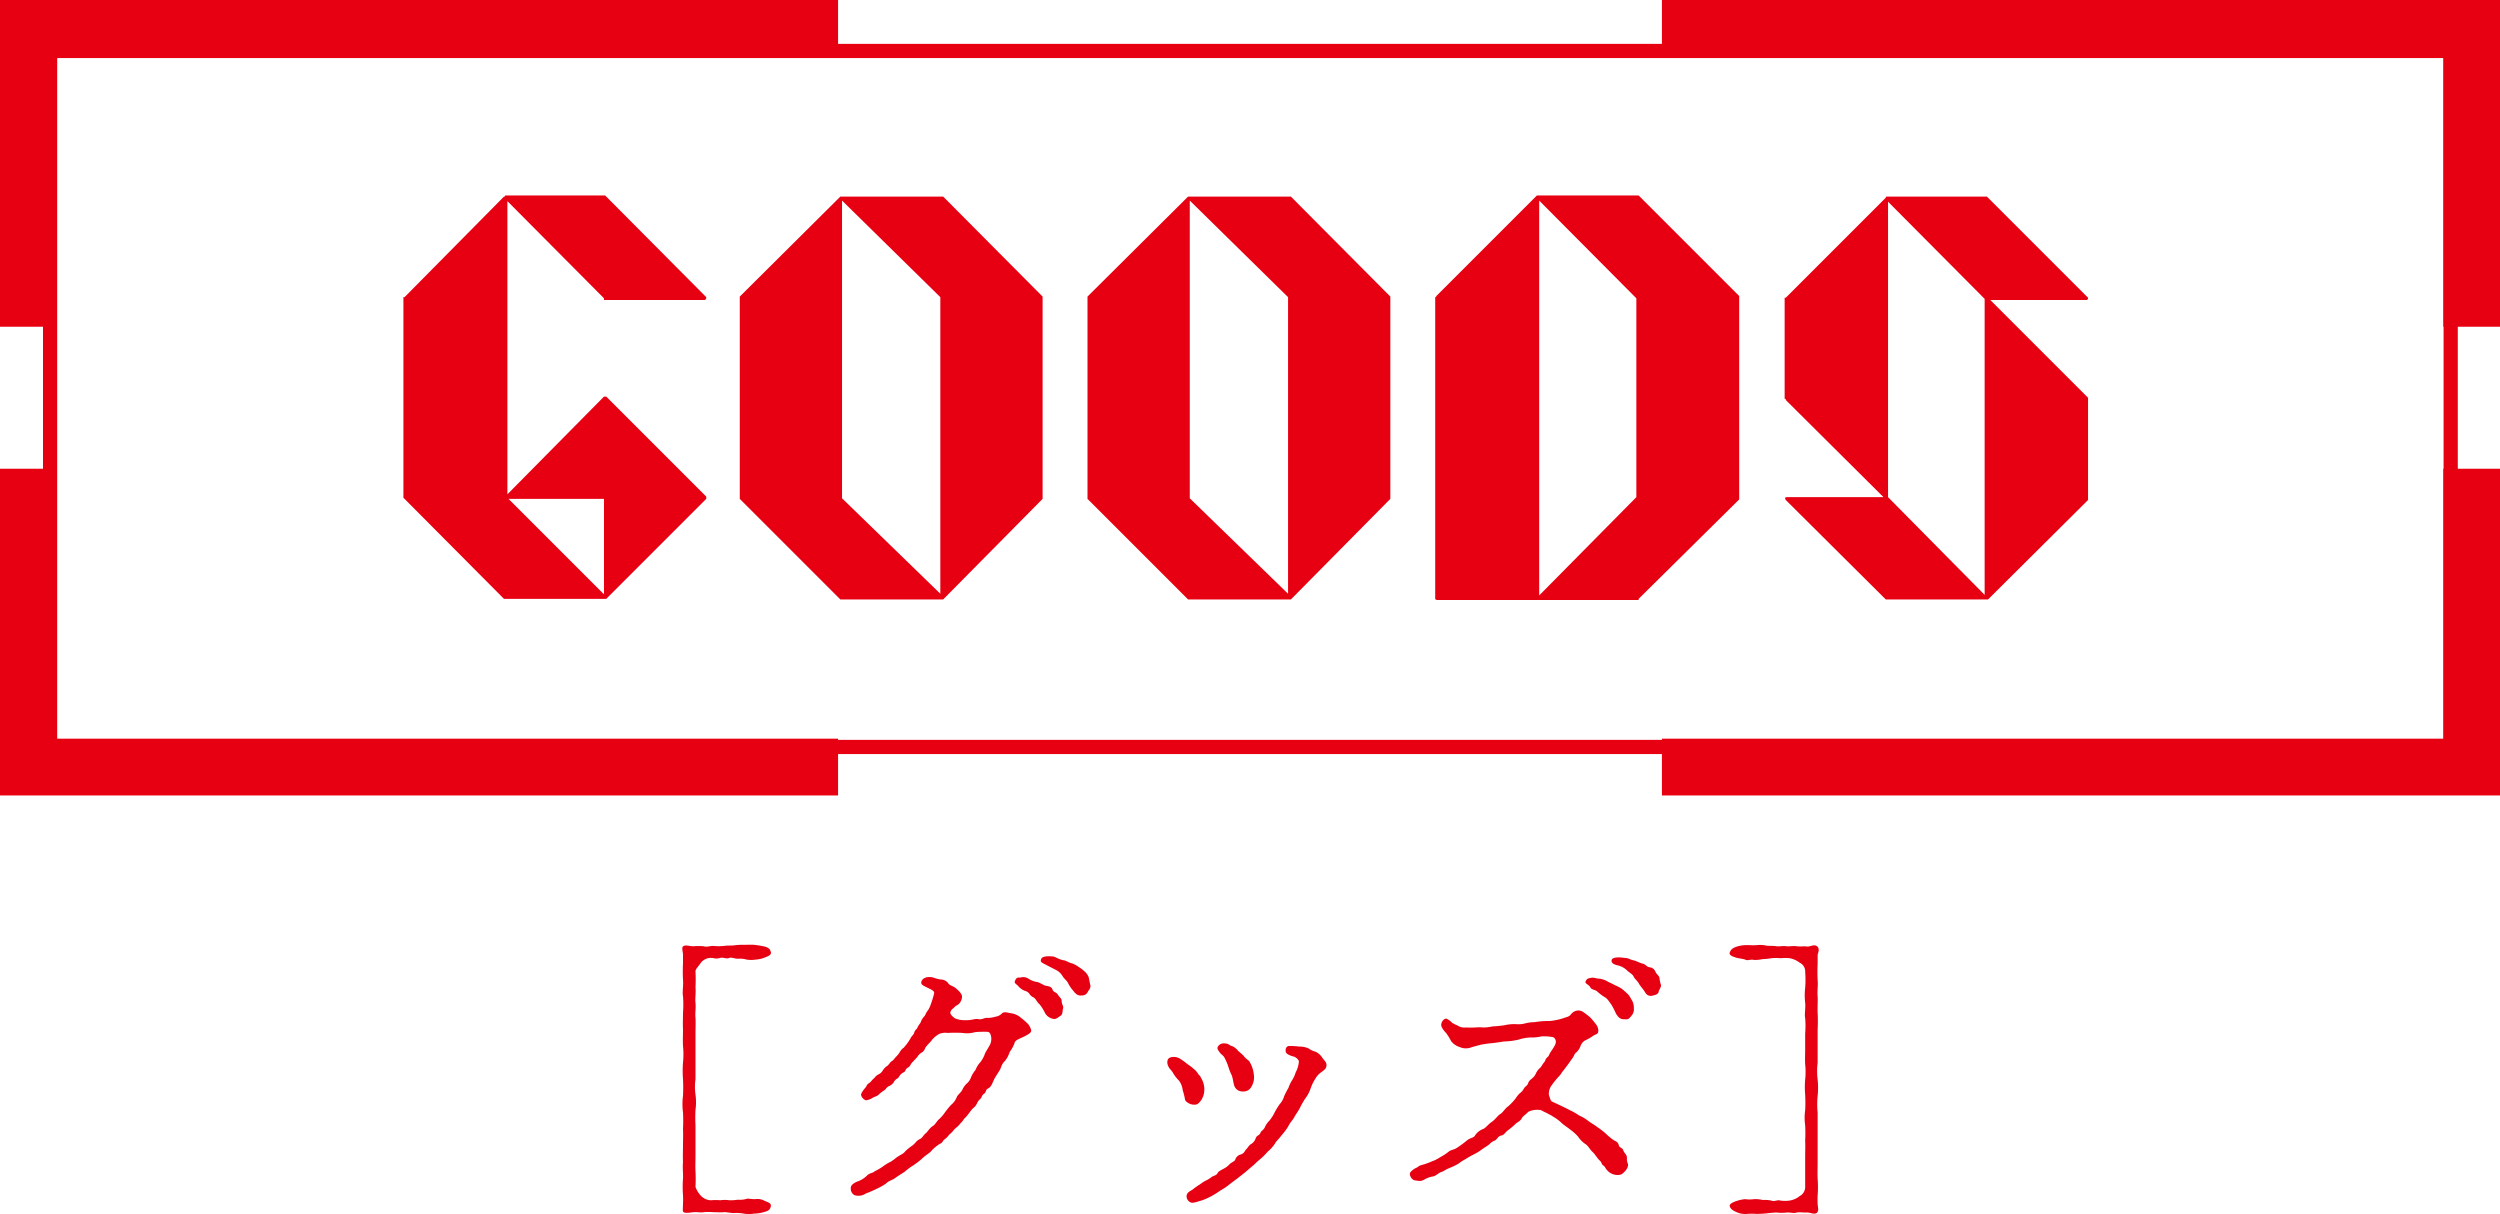 <svg xmlns="http://www.w3.org/2000/svg" width="175.999" height="85.472" viewBox="0 0 175.999 85.472"><defs><style>.a{fill:#e60012;}</style></defs><title>sc_sno12_crt</title><path class="a" d="M172,0H116.999V3.087H59V0H0V23H3.027V33H0V56H59V53.087h57.999V56h59V33h-2.972V23h2.972V0Zm.027,33H172V52.001H116.999v.086H59V52.001H4.027V4.087H172V23h.027Z"/><path class="a" d="M42.6,13.76H35.56v.04c0,.027-.027.04-.08.04l-7,7.08h-.08V35.04l.08.08,7,7.04h7.2l7.04-7.04v-.16l-7.04-7.04h-.16l-6.8,6.88V14.16L42.52,21v.12h7.12l.08-.12v-.08l-7.04-7.08Zm-.08,21.36v6.72L35.8,35.12Z"/><path class="a" d="M66.279,13.84h-7.12l-7.08,7.04V35.12l7.08,7.08h7.24l7-7.08V20.88l-7-7.04Zm-.08,27.96-6.92-6.72V14.12l6.92,6.8Z"/><path class="a" d="M90.759,13.84h-7.12l-7.08,7.04V35.12l7.08,7.08h7.24l7-7.08V20.88l-7-7.04Zm-.08,27.96-6.92-6.72V14.12l6.92,6.8Z"/><path class="a" d="M115.278,13.76h-7.08l-7.08,7.08a.116.116,0,0,1-.04.08h-.04V42.16a.035.035,0,0,0,.04.04.163.163,0,0,0,.12.04h14.16v-.08l7.08-7V20.84l-7.08-7.08Zm-.08,21.24-6.84,6.92V14.12l6.84,6.88Z"/><path class="a" d="M139.878,13.84h-7.04a.071.071,0,0,0-.08.08l-7.04,7.04h-.08v7.12h.08v.08l6.88,6.84h-6.8q-.201,0-.08.2l7.04,7h7.2l7.04-7V28l-6.88-6.88h6.8l.08-.08v-.08l-7.04-7.04Zm-.16,28.04-6.8-6.88V14.2l6.8,6.84Z"/><path class="a" d="M50.062,67.436c.221,0,.32.1.641,0,.22-.06.46.1.64,0,.16-.06.38.06.601.06a1.641,1.641,0,0,1,.62.06,2.096,2.096,0,0,0,.62,0,2.051,2.051,0,0,0,.64-.14c.2-.08.52-.18.44-.4-.04-.12-.06-.28-.44-.38a6.218,6.218,0,0,0-.74-.12c-.14-.02-.559,0-.72,0a3.885,3.885,0,0,0-.7.04c-.32.02-.46,0-.72.04a4.003,4.003,0,0,1-.7,0c-.261-.02-.46.1-.7.02a4.336,4.336,0,0,0-.721,0c-.32,0-.54-.12-.72,0-.141.08-.02.4-.02.6v.6a11.149,11.149,0,0,0,0,1.16c.04.4-.06.86,0,1.16a7.428,7.428,0,0,1,0,1.16c0,.4-.02.7,0,1.18,0,.36-.02.78,0,1.161a5.553,5.553,0,0,1,0,1.16,7.801,7.801,0,0,0,0,1.18,11.178,11.178,0,0,1,0,1.16,4.656,4.656,0,0,0,0,1.18,10.978,10.978,0,0,1,0,1.16c.02.46,0,.8,0,1.161,0,.38-.02.74,0,1.18-.04.38.02.8,0,1.16a7.505,7.505,0,0,0,0,1.16,5.472,5.472,0,0,1,0,.58c0,.3-.04.54.02.6.12.12.5.04.72.02.24-.02.52.04.721,0a4.046,4.046,0,0,1,.7,0c.16,0,.52.02.7,0,.159-.02.46.06.72.06a2.801,2.801,0,0,1,.7.04,2.147,2.147,0,0,0,.72,0,2.594,2.594,0,0,0,.74-.12c.301-.08.4-.18.44-.4.04-.2-.14-.26-.44-.38a1,1,0,0,0-.64-.12c-.2.02-.52-.06-.62-.02a1.677,1.677,0,0,1-.62.06,3.232,3.232,0,0,1-.601.04,2.28,2.28,0,0,0-.64,0,3.352,3.352,0,0,0-.641,0,.99.99,0,0,1-.72-.32,1.734,1.734,0,0,1-.38-.62,10.636,10.636,0,0,0,0-1.12c-.02-.36,0-.62,0-1.081v-2.14a9.698,9.698,0,0,1,0-1.08,3.92,3.92,0,0,0,0-1.081,3.881,3.881,0,0,1,0-1.08V72.738c0-.3.02-.76,0-1.08-.04-.34.04-.68,0-1.06-.04-.28.04-.74,0-1.08a10.446,10.446,0,0,0,0-1.12c-.02-.16.239-.4.38-.62A.891.891,0,0,1,50.062,67.436Z"/><path class="a" d="M76.644,68.797a1.051,1.051,0,0,0-.28-.4,2.529,2.529,0,0,0-.42-.32,1.945,1.945,0,0,0-.48-.26c-.24-.04-.38-.2-.62-.22-.3-.06-.56-.24-.7-.26-.66-.06-.82.06-.86.22-.059.18.08.22.381.38l.7.36a1.119,1.119,0,0,1,.439.42c.101.18.32.34.38.48a2.52,2.52,0,0,0,.381.56c.18.26.38.36.58.32a.436.436,0,0,0,.439-.26c.101-.16.24-.3.16-.52Z"/><path class="a" d="M72.383,72.098a5.235,5.235,0,0,0-.501-.44,1.348,1.348,0,0,0-.66-.32c-.239-.02-.46-.14-.66-.02a.787.787,0,0,1-.5.26,1.669,1.669,0,0,1-.56.08c-.22-.02-.36.16-.681.08-.22-.02-.479.1-.78.08a1.829,1.829,0,0,1-.8-.12c-.26-.18-.34-.32-.34-.4.04-.24.18-.26.38-.48a.717.717,0,0,0,.441-.6c.04-.22-.2-.44-.38-.6-.221-.22-.501-.22-.601-.42a.67.67,0,0,0-.48-.24,2.086,2.086,0,0,1-.559-.14c-.3-.08-.74-.04-.841.3-.04.2.12.26.4.4.24.12.561.24.5.42a7.063,7.063,0,0,1-.26.84,1.575,1.575,0,0,1-.24.44c-.12.16-.08.22-.22.36a1.187,1.187,0,0,0-.221.38c-.06.14-.159.2-.22.36-.04.14-.18.16-.24.38-.019.12-.16.22-.239.36a3.509,3.509,0,0,1-.501.7.859.859,0,0,0-.279.32,1.917,1.917,0,0,1-.28.34c-.141.16-.181.24-.3.3-.08.04-.2.26-.301.32a1.071,1.071,0,0,0-.3.3.664.664,0,0,1-.32.3c-.2.12-.14.1-.319.28-.16.14-.2.24-.32.32-.221.14-.141.18-.3.36a1.887,1.887,0,0,0-.261.38c-.1.18.2.5.36.48a1.216,1.216,0,0,0,.48-.2c.12-.06.319-.1.42-.24a3.114,3.114,0,0,1,.38-.28c.14-.12.14-.22.36-.3a.701.701,0,0,0,.319-.32c.141-.2.24-.16.32-.3a.822.822,0,0,1,.32-.32c.18-.06.1-.22.32-.34.14-.06.2-.26.279-.34l.301-.32c.14-.14.12-.2.3-.34.1-.08.22-.1.32-.34.08-.2.42-.48.5-.62a1.845,1.845,0,0,1,.52-.42,1.205,1.205,0,0,1,.581-.06,8.849,8.849,0,0,1,1.04,0,2.027,2.027,0,0,0,.899-.06,8.312,8.312,0,0,1,.841-.02c.22,0,.26.26.28.38a.936.936,0,0,1-.101.56c-.12.22-.28.46-.34.6a1.972,1.972,0,0,1-.34.62,1.598,1.598,0,0,0-.32.52,2.212,2.212,0,0,0-.32.52.96.96,0,0,1-.32.46,1.454,1.454,0,0,0-.3.441c-.14.24-.34.34-.399.54a1.427,1.427,0,0,1-.4.52,5.995,5.995,0,0,0-.42.52,2.494,2.494,0,0,1-.421.48c-.14.12-.26.38-.44.48-.2.12-.36.4-.46.48-.221.18-.261.36-.46.44-.221.1-.341.34-.501.44a4.41,4.41,0,0,0-.5.4c-.12.18-.319.24-.52.38-.141.08-.32.26-.54.38a2.956,2.956,0,0,0-.52.32,4.405,4.405,0,0,1-.58.34c-.18.16-.36.1-.561.32a1.776,1.776,0,0,1-.6.38c-.24.08-.54.26-.52.48a.506.506,0,0,0,.261.5.918.918,0,0,0,.8-.12,6.708,6.708,0,0,0,.74-.32,4.111,4.111,0,0,0,.68-.38c.181-.2.461-.24.66-.4.221-.16.461-.3.641-.42a4.421,4.421,0,0,1,.62-.46,6.056,6.056,0,0,0,.6-.46c.2-.2.461-.36.601-.48a2.941,2.941,0,0,1,.64-.56c.221-.08.24-.24.32-.3a1.424,1.424,0,0,0,.32-.3c.06-.1.12-.1.3-.3a1.355,1.355,0,0,1,.3-.3c.12-.1.181-.2.301-.32.16-.18.16-.24.28-.34.159-.16.399-.52.54-.66a.84.84,0,0,0,.279-.34.853.853,0,0,1,.261-.34c.08-.1.08-.24.26-.36.12-.08.08-.26.24-.34.28-.14.32-.42.48-.72.06-.12.28-.44.381-.62s.1-.38.34-.6a1.972,1.972,0,0,0,.34-.64,2.617,2.617,0,0,0,.34-.62c.04-.22.301-.28.7-.48.28-.14.54-.28.46-.48A1.188,1.188,0,0,0,72.383,72.098Z"/><path class="a" d="M74.482,70.037c-.14-.22-.3-.16-.38-.36-.059-.18-.2-.24-.48-.28-.08,0-.381-.2-.58-.26a1.491,1.491,0,0,1-.641-.24.676.676,0,0,0-.559-.08c-.221,0-.28,0-.381.22-.1.18.101.24.221.38a1.119,1.119,0,0,0,.54.36c.279.1.22.28.5.42.22.1.28.38.46.5a3.365,3.365,0,0,1,.4.64.823.823,0,0,0,.64.4c.16,0,.3-.14.46-.24.141-.12.101-.26.16-.52.04-.16-.1-.26-.1-.5C74.743,70.277,74.603,70.237,74.482,70.037Z"/><path class="a" d="M92.603,74.038a1.587,1.587,0,0,1-.5-.24,1.66,1.66,0,0,0-.64-.12,4.982,4.982,0,0,0-.681-.04c-.22-.02-.32.22-.26.42.04.12.16.2.46.3a.629.629,0,0,1,.46.34,1.787,1.787,0,0,1-.22.78,2.317,2.317,0,0,1-.24.54,2.59,2.59,0,0,0-.28.58,5.193,5.193,0,0,0-.3.58,1.41,1.41,0,0,1-.3.54,4.9,4.9,0,0,0-.44.74,3.483,3.483,0,0,1-.3.44,1.474,1.474,0,0,0-.301.42c-.1.26-.279.28-.319.42-.08.22-.261.16-.341.4a.764.764,0,0,1-.319.4c-.16.08-.24.28-.36.38-.08.08-.12.28-.38.36a.53.53,0,0,0-.38.36c-.04.12-.221.16-.4.32a1.386,1.386,0,0,1-.42.32c-.181.1-.36.18-.42.3-.08.18-.32.2-.421.28a2.32,2.32,0,0,1-.46.28c-.22.12-.32.22-.46.3a4.844,4.844,0,0,0-.441.32c-.199.12-.34.18-.399.38a.473.473,0,0,0,.3.52c.16.06.5-.08.74-.14a4.622,4.622,0,0,0,.72-.32,5.692,5.692,0,0,0,.601-.38,4.628,4.628,0,0,0,.58-.38c.14-.12.42-.32.58-.44l.561-.44.54-.461c.18-.14.26-.26.54-.48a4.587,4.587,0,0,0,.54-.54,2.481,2.481,0,0,0,.52-.58c.08-.16.28-.32.48-.6a3.888,3.888,0,0,0,.46-.62c.12-.26.34-.461.42-.64.16-.28.24-.36.4-.66a5.066,5.066,0,0,1,.38-.66,2.475,2.475,0,0,0,.36-.68,3.252,3.252,0,0,1,.34-.7,1.438,1.438,0,0,1,.48-.5c.14-.12.28-.18.3-.42.02-.22-.12-.32-.3-.56A1.087,1.087,0,0,0,92.603,74.038Z"/><path class="a" d="M84.561,77.459a1.365,1.365,0,0,0,.221-.68,1.515,1.515,0,0,0-.221-.88c-.079-.2-.18-.22-.239-.34a1.173,1.173,0,0,0-.301-.32,2.78,2.78,0,0,0-.42-.32,4.422,4.422,0,0,0-.46-.34c-.3-.24-.8-.22-.92,0a.533.533,0,0,0,.02.46c.061.2.24.3.341.5a2.799,2.799,0,0,0,.42.54,1.342,1.342,0,0,1,.26.68,3.745,3.745,0,0,1,.16.64c.019.14.28.32.519.36C84.261,77.799,84.341,77.739,84.561,77.459Z"/><path class="a" d="M86.201,74.458a3.557,3.557,0,0,1,.28.66,4.013,4.013,0,0,0,.24.6c.08.22.12.6.18.74a.6.6,0,0,0,.58.38.619.619,0,0,0,.62-.34,1.234,1.234,0,0,0,.181-.7,2.363,2.363,0,0,0-.2-.84c-.101-.2-.141-.28-.24-.34a1.429,1.429,0,0,1-.3-.3c-.16-.16-.28-.24-.381-.34a1.04,1.04,0,0,0-.439-.34c-.16-.02-.221-.18-.48-.18a.506.506,0,0,0-.42.12c-.18.18-.12.28.02.48S86.142,74.318,86.201,74.458Z"/><path class="a" d="M114.663,70.057c-.1-.12-.3-.28-.38-.36a1.902,1.902,0,0,0-.46-.28c-.261-.12-.381-.2-.58-.28a1.643,1.643,0,0,0-.641-.24c-.26,0-.36-.1-.58-.06s-.3.06-.38.22c-.12.2.2.22.32.46.1.18.34.14.5.3a3.18,3.18,0,0,0,.54.4c.18.1.36.42.42.48a5.024,5.024,0,0,1,.34.66c.16.24.28.42.641.4.24.019.279-.04.46-.26a.661.661,0,0,0,.16-.5,1.187,1.187,0,0,0-.101-.52C114.823,70.337,114.763,70.177,114.663,70.057Z"/><path class="a" d="M116.823,68.837c-.019-.14-.18-.22-.279-.42a.494.494,0,0,0-.4-.32c-.22-.02-.3-.22-.5-.26s-.48-.2-.601-.22c-.32-.06-.38-.18-.68-.18-.52-.08-.86-.02-.9.14-.06.22.16.32.4.38a1.372,1.372,0,0,1,.68.36c.14.14.38.26.46.42.061.16.24.28.36.48.12.22.3.4.4.56.12.2.239.38.559.32.181-.04.42-.1.441-.26.019-.14.22-.38.16-.52A2.682,2.682,0,0,1,116.823,68.837Z"/><path class="a" d="M114.523,81.419c-.02-.14-.16-.22-.24-.42-.06-.22-.28-.18-.32-.38-.06-.2-.14-.24-.34-.34a3.695,3.695,0,0,1-.58-.48,6.766,6.766,0,0,0-.601-.46c-.24-.18-.44-.28-.62-.42a2.706,2.706,0,0,0-.64-.38,4.08,4.08,0,0,0-.66-.38c-.221-.12-.48-.24-.681-.34-.18-.08-.34-.16-.56-.26-.12-.06-.141-.18-.24-.48a.977.977,0,0,1,.2-.68,6.2,6.2,0,0,1,.54-.66c.1-.1.12-.18.3-.4.16-.2.24-.32.3-.4.101-.12.141-.2.301-.42.16-.2.12-.3.279-.42a1.146,1.146,0,0,0,.301-.44.75.75,0,0,1,.34-.42,3.466,3.466,0,0,0,.56-.32c.221-.14.36-.1.36-.38a.773.773,0,0,0-.16-.42,5.683,5.683,0,0,0-.38-.46,3.569,3.569,0,0,0-.48-.38.617.617,0,0,0-.439-.14.69.69,0,0,0-.46.26c-.16.2-.28.18-.54.28a4.384,4.384,0,0,1-.981.2,5.636,5.636,0,0,0-1.04.08,2.775,2.775,0,0,0-.641.08,1.876,1.876,0,0,1-.68.06,3.137,3.137,0,0,0-.82.08,7.753,7.753,0,0,1-.84.08,2.503,2.503,0,0,1-.86.06c-.24,0-.62.04-.82.02-.3-.02-.46.06-.801-.16a1.952,1.952,0,0,1-.359-.18,1.164,1.164,0,0,0-.38-.28c-.12-.04-.341.12-.381.4-.02.18.181.44.341.6a3.902,3.902,0,0,1,.359.58,1.23,1.23,0,0,0,.62.42,1.049,1.049,0,0,0,.78.02c.181-.06.42-.12.721-.2.159-.02.44-.08.74-.1.239-.02.6-.08.859-.12a4.82,4.82,0,0,0,1.06-.14,2.946,2.946,0,0,1,1-.14,3.609,3.609,0,0,0,.601-.08,3.415,3.415,0,0,1,.8.06c.141.059.3.3.08.64-.1.18-.14.22-.24.38-.12.16-.12.3-.26.4-.16.16-.1.22-.24.38-.12.14-.14.24-.26.36a1.124,1.124,0,0,0-.28.36.872.872,0,0,1-.26.36c-.101.1-.24.16-.3.36-.06.18-.181.2-.28.34a.96.96,0,0,1-.301.36,1.694,1.694,0,0,0-.279.34,3.754,3.754,0,0,1-.54.58c-.24.16-.381.46-.58.56-.2.14-.341.38-.58.54s-.421.42-.601.5a1.15,1.15,0,0,0-.58.46c-.1.18-.3.14-.56.34a6.538,6.538,0,0,1-.64.48c-.26.2-.52.18-.681.34a3.808,3.808,0,0,1-.56.36,2.733,2.733,0,0,1-.641.32,4.616,4.616,0,0,1-.68.24c-.22.06-.22.12-.34.18a1.191,1.191,0,0,0-.44.32c-.14.16.08.56.32.58.3.04.42.08.66-.06a1.642,1.642,0,0,1,.62-.22c.2-.04.38-.26.6-.32.101-.02.32-.2.62-.3a4.834,4.834,0,0,0,.561-.28,3.06,3.06,0,0,1,.5-.32,4.577,4.577,0,0,1,.52-.3,4.438,4.438,0,0,0,.519-.3,5.52,5.52,0,0,1,.5-.34c.181-.12.24-.26.5-.36.181-.06.221-.32.48-.36.18-.02.3-.26.48-.38.1-.08.34-.26.48-.4.101-.14.34-.18.48-.44.1-.18.32-.28.44-.44a1.395,1.395,0,0,1,.92-.12,3.724,3.724,0,0,0,.4.2c.159.1.319.16.42.24a2.962,2.962,0,0,1,.6.44c.16.16.4.3.62.48a3.339,3.339,0,0,1,.56.5,1.919,1.919,0,0,0,.54.54c.18.12.28.36.5.56.14.12.3.42.48.58.159.14.12.26.239.34.16.1.141.2.28.34a.972.972,0,0,0,.761.34c.239,0,.319-.08.5-.26.08-.08.279-.36.2-.54C114.483,81.64,114.564,81.58,114.523,81.419Z"/><path class="a" d="M127.961,67.237c0-.1.18-.4-.019-.6s-.501.019-.721,0c-.24-.04-.44.019-.72-.02s-.52.02-.7,0c-.301-.04-.48.02-.721,0-.3-.04-.48-.02-.7-.04a2.093,2.093,0,0,0-.7-.04c-.199.02-.44,0-.72,0a2.264,2.264,0,0,0-.74.12c-.3.12-.36.2-.44.38-.08.2.141.28.44.38.2.06.48.08.641.14.199.1.34-.04.62.02a2.253,2.253,0,0,0,.62-.06,3.377,3.377,0,0,0,.6-.06,3.397,3.397,0,0,1,.641,0,3.418,3.418,0,0,1,.64,0,1.636,1.636,0,0,1,.72.32.671.671,0,0,1,.381.64,6.995,6.995,0,0,1,0,1.12,4.671,4.671,0,0,0,0,1.06c.04.38-.061.8,0,1.081a6.547,6.547,0,0,1,0,1.08v1.08c0,.34-.021.74,0,1.081a4.935,4.935,0,0,1,0,1.08,6.428,6.428,0,0,0,0,1.08,9.691,9.691,0,0,1,0,1.081,3.727,3.727,0,0,0,0,1.06,10.004,10.004,0,0,1,0,1.08c.019.42,0,.74,0,1.08V83.58a.715.715,0,0,1-.381.62,1.515,1.515,0,0,1-.72.32,2.299,2.299,0,0,1-.64,0c-.2-.08-.421.1-.641,0a2.191,2.191,0,0,0-.6-.04,2.249,2.249,0,0,0-.62-.06,2.124,2.124,0,0,1-.62,0,2.758,2.758,0,0,0-.641.14c-.4.14-.48.26-.44.38.06.18.221.28.44.38a1.487,1.487,0,0,0,.74.14,4.324,4.324,0,0,1,.72,0c.12,0,.52-.02.7-.04a7.013,7.013,0,0,1,.7-.06,2.886,2.886,0,0,0,.721,0c.22-.02.46.08.7,0,.22-.04.519.02.72,0,.16-.02.58.2.721-.02.119-.18.019-.38.019-.6a5.75,5.75,0,0,1,0-.58,7.662,7.662,0,0,0,0-1.18c-.019-.36,0-.68,0-1.16V78.339a5.804,5.804,0,0,1,0-1.18,5.613,5.613,0,0,0,0-1.16,4.676,4.676,0,0,1,0-1.18V72.478a11.148,11.148,0,0,0,0-1.16c-.019-.32.02-.82,0-1.16-.04-.38.04-.76,0-1.16a11.217,11.217,0,0,1,0-1.16Z"/></svg>